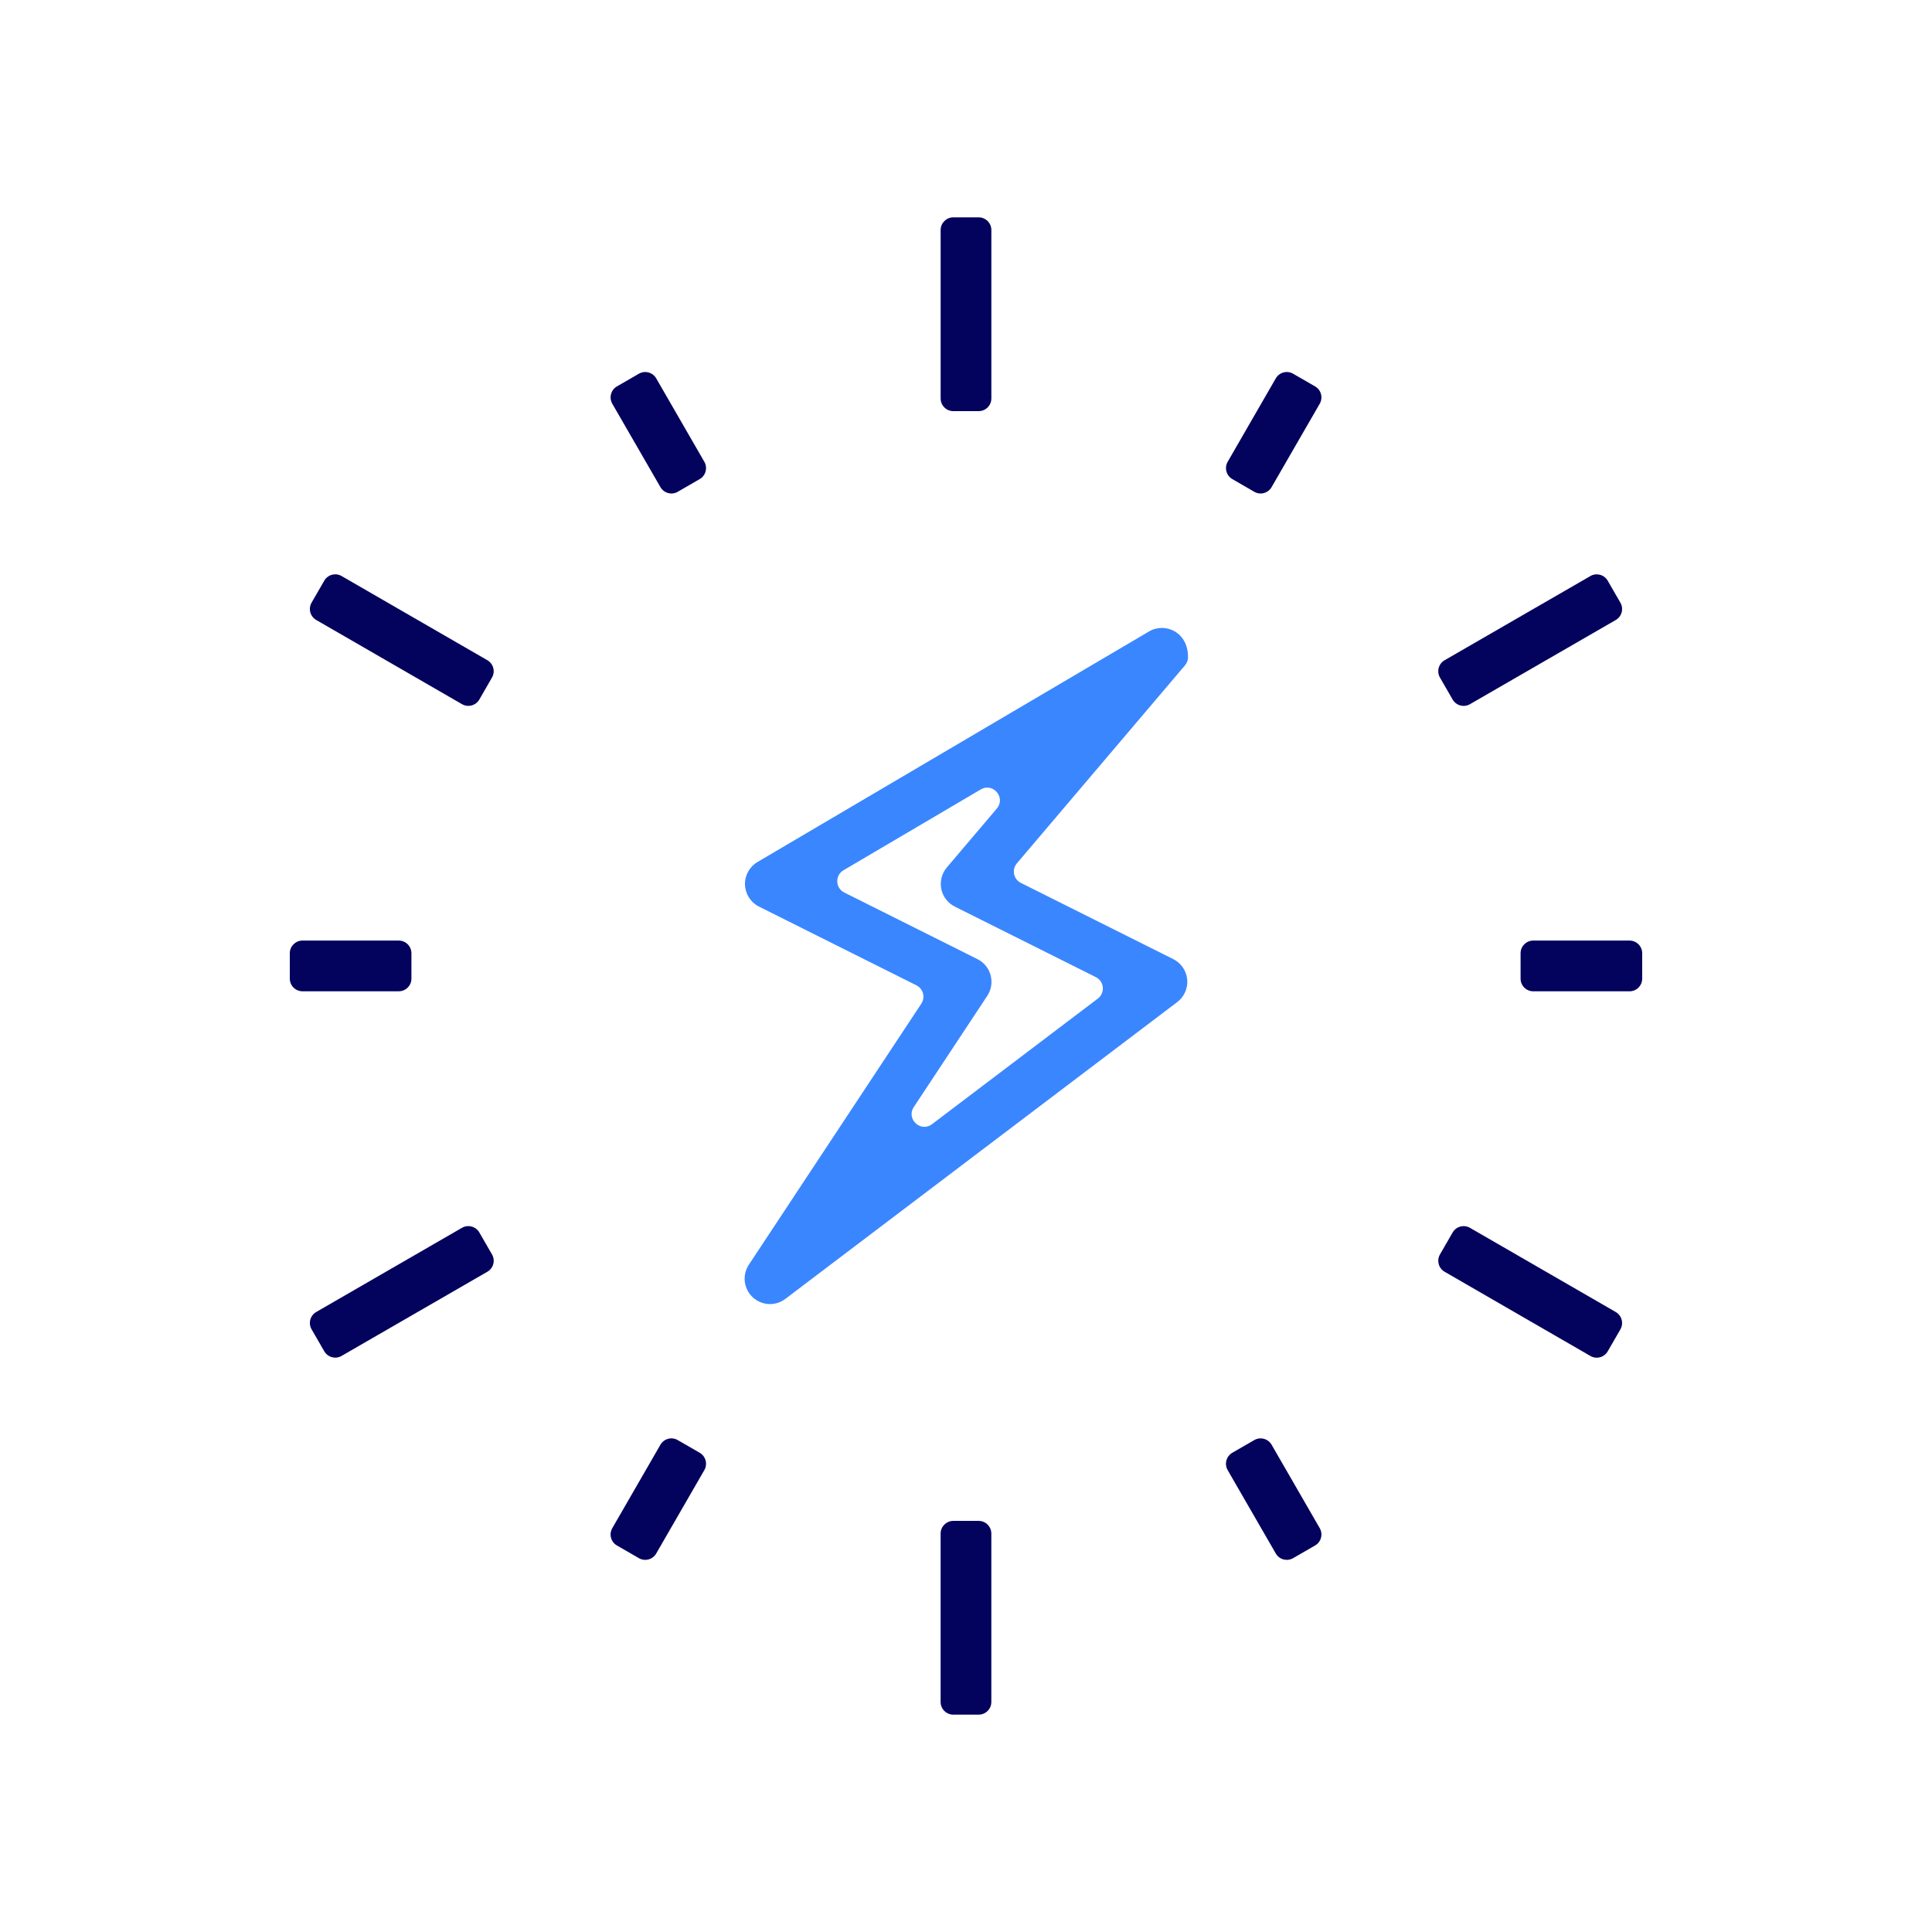 <svg width="80" height="80" viewBox="0 0 80 80" fill="none" xmlns="http://www.w3.org/2000/svg">
<path d="M40.525 9H39.475C39.185 9 38.95 9.235 38.95 9.525V16.499C38.95 16.789 39.185 17.024 39.475 17.024H40.525C40.815 17.024 41.05 16.789 41.05 16.499V9.525C41.05 9.235 40.815 9 40.525 9Z" fill="#03035E"/>
<path d="M13.427 24.045L12.902 24.954C12.757 25.206 12.843 25.527 13.094 25.672L19.13 29.158C19.381 29.303 19.703 29.217 19.848 28.966L20.372 28.056C20.517 27.805 20.431 27.483 20.18 27.338L14.144 23.852C13.893 23.707 13.572 23.793 13.427 24.045Z" fill="#03035E"/>
<path d="M19.131 50.84L13.094 54.327C12.843 54.471 12.757 54.793 12.902 55.044L13.427 55.954C13.572 56.205 13.893 56.291 14.144 56.146L20.181 52.66C20.432 52.515 20.518 52.194 20.373 51.943L19.848 51.033C19.703 50.782 19.382 50.696 19.131 50.84Z" fill="#03035E"/>
<path d="M40.524 62.977H39.474C39.184 62.977 38.949 63.212 38.949 63.502V70.475C38.949 70.765 39.184 71 39.474 71H40.524C40.814 71 41.049 70.765 41.049 70.475V63.502C41.049 63.212 40.814 62.977 40.524 62.977Z" fill="#03035E"/>
<path d="M60.151 51.034L59.626 51.944C59.481 52.195 59.567 52.516 59.819 52.661L65.855 56.148C66.106 56.293 66.427 56.207 66.572 55.956L67.097 55.046C67.242 54.794 67.156 54.473 66.905 54.328L60.869 50.842C60.617 50.697 60.296 50.783 60.151 51.034Z" fill="#03035E"/>
<path d="M65.855 23.853L59.818 27.339C59.567 27.484 59.481 27.805 59.626 28.057L60.151 28.967C60.296 29.218 60.617 29.304 60.868 29.159L66.905 25.673C67.156 25.528 67.242 25.207 67.097 24.956L66.572 24.046C66.427 23.794 66.106 23.708 65.855 23.853Z" fill="#03035E"/>
<path d="M26.455 15.475L25.546 16C25.294 16.145 25.209 16.466 25.354 16.718L27.347 20.171C27.492 20.423 27.813 20.509 28.064 20.364L28.973 19.838C29.224 19.694 29.31 19.372 29.165 19.121L27.172 15.667C27.027 15.416 26.706 15.33 26.455 15.475Z" fill="#03035E"/>
<path d="M16.511 38.947H12.525C12.235 38.947 12 39.182 12 39.472V40.522C12 40.812 12.235 41.047 12.525 41.047H16.511C16.801 41.047 17.036 40.812 17.036 40.522V39.472C17.036 39.182 16.801 38.947 16.511 38.947Z" fill="#03035E"/>
<path d="M27.347 59.823L25.354 63.277C25.209 63.528 25.294 63.85 25.546 63.995L26.455 64.52C26.706 64.665 27.027 64.579 27.172 64.328L29.165 60.874C29.31 60.623 29.224 60.301 28.973 60.156L28.064 59.631C27.813 59.486 27.492 59.572 27.347 59.823Z" fill="#03035E"/>
<path d="M51.936 59.631L51.027 60.156C50.776 60.301 50.69 60.623 50.835 60.874L52.828 64.328C52.973 64.579 53.294 64.665 53.545 64.52L54.455 63.995C54.706 63.85 54.792 63.528 54.647 63.277L52.654 59.823C52.508 59.572 52.188 59.486 51.936 59.631Z" fill="#03035E"/>
<path d="M67.475 38.947H63.489C63.199 38.947 62.964 39.182 62.964 39.472V40.523C62.964 40.813 63.199 41.048 63.489 41.048H67.475C67.765 41.048 68 40.813 68 40.523V39.472C68 39.182 67.765 38.947 67.475 38.947Z" fill="#03035E"/>
<path d="M52.828 15.667L50.836 19.121C50.691 19.372 50.777 19.693 51.028 19.838L51.937 20.364C52.188 20.509 52.509 20.423 52.654 20.171L54.647 16.718C54.792 16.467 54.706 16.145 54.455 16L53.545 15.475C53.294 15.33 52.973 15.416 52.828 15.667Z" fill="#03035E"/>
<path d="M31.884 53.999C31.625 53.999 31.367 53.903 31.166 53.715C30.792 53.364 30.726 52.796 31.008 52.369L38.15 41.56C38.324 41.297 38.228 40.941 37.947 40.8L31.428 37.54C31.084 37.368 30.862 37.021 30.848 36.636C30.835 36.252 31.033 35.891 31.365 35.695L47.581 26.146C48.258 25.747 49.228 26.189 49.191 27.25C49.187 27.361 49.137 27.468 49.065 27.554L42.106 35.75C41.886 36.01 41.967 36.407 42.272 36.559L48.584 39.716C48.908 39.878 49.126 40.197 49.16 40.559C49.193 40.921 49.037 41.273 48.748 41.493L32.517 53.786C32.329 53.928 32.106 53.999 31.884 53.999ZM34.928 36.035C34.569 36.246 34.587 36.771 34.959 36.957L40.475 39.716C40.744 39.85 40.942 40.093 41.02 40.384C41.097 40.674 41.047 40.984 40.882 41.234L37.838 45.841C37.512 46.334 38.122 46.906 38.593 46.55L45.459 41.349C45.769 41.114 45.725 40.635 45.377 40.461L39.536 37.54C39.248 37.396 39.041 37.127 38.977 36.811C38.913 36.495 38.997 36.167 39.205 35.921L41.276 33.481C41.66 33.03 41.12 32.389 40.61 32.689L34.928 36.035Z" fill="#3A86FF"/>
</svg>
